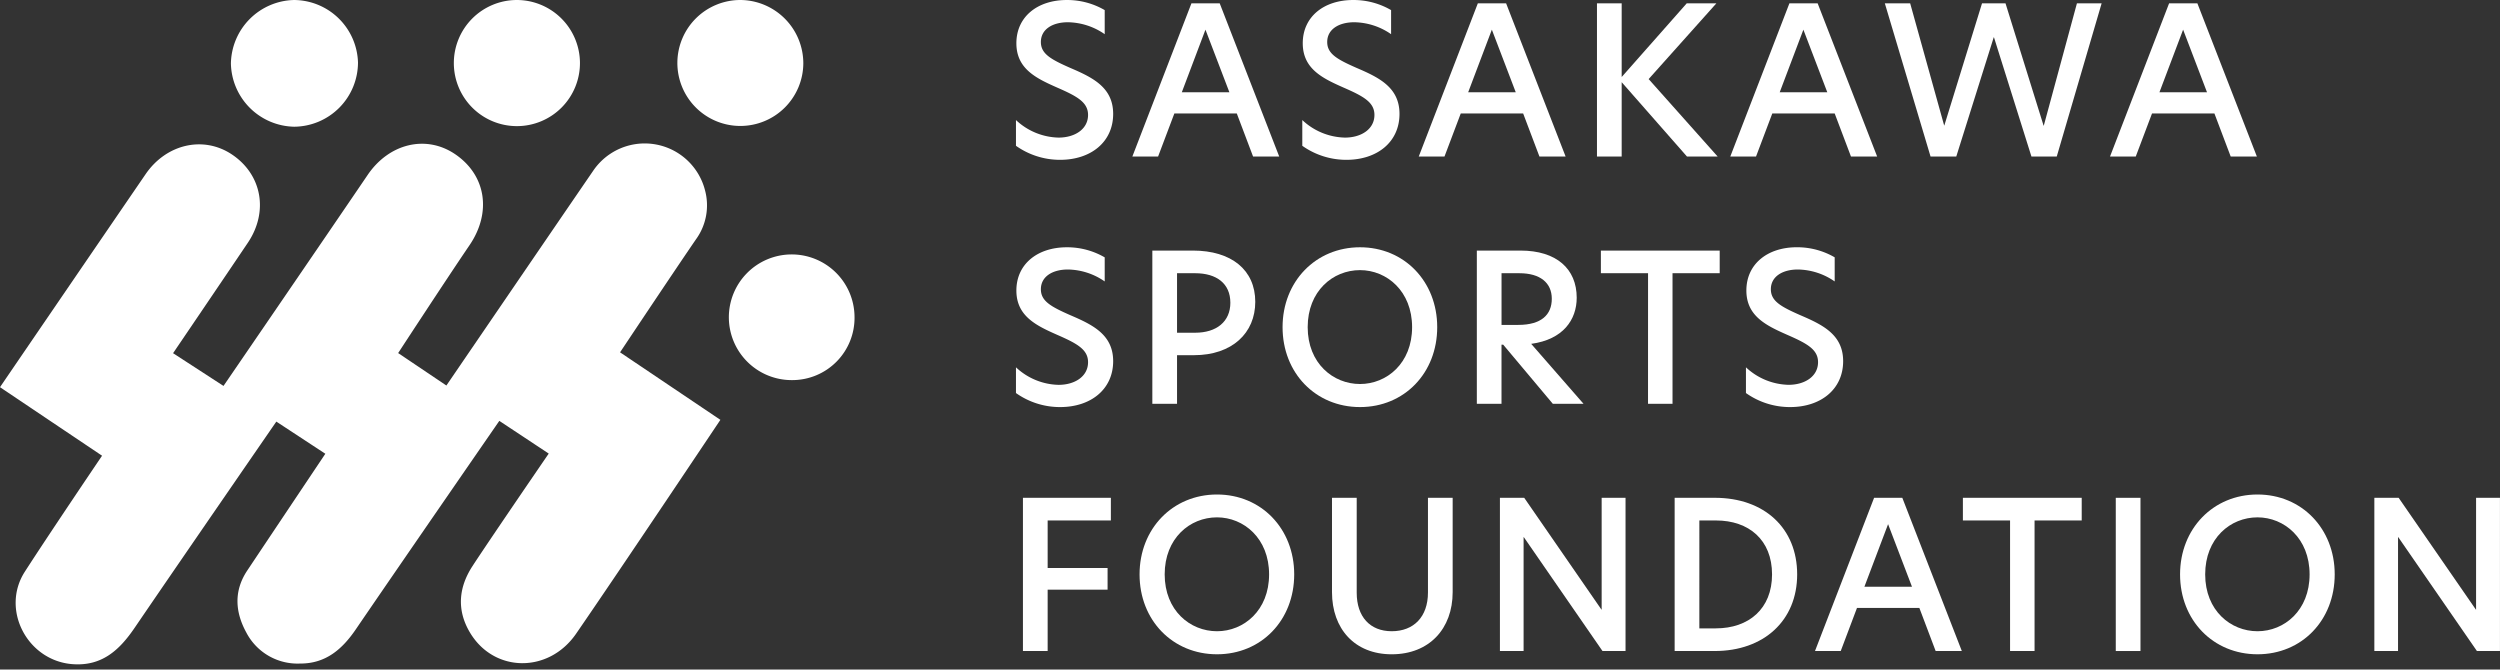 <svg xmlns="http://www.w3.org/2000/svg" xmlns:xlink="http://www.w3.org/1999/xlink" width="407" height="109" viewBox="0 0 407 109"><rect x="0" y="0" width="407" height="109" fill="#333333" stroke="none"/><defs><clipPath id="a"><rect width="406.996" height="108.158" fill="#fff"/></clipPath></defs><g clip-path="url(#a)"><path d="M73.619,1.644V5.565a10.755,10.755,0,0,0-6-1.943c-2.446,0-4.391,1.107-4.391,3.217,0,1.912,1.61,2.815,4.727,4.19,3.687,1.577,7.041,3.184,7.041,7.511,0,4.626-3.69,7.477-8.615,7.477a12.36,12.36,0,0,1-7.209-2.284v-4.19A10.451,10.451,0,0,0,66.108,22.4c2.65,0,4.8-1.372,4.8-3.69,0-2.077-1.811-3.047-5.032-4.456-3.419-1.509-6.636-3.052-6.636-7.209C59.237,2.717,62.689,0,67.45,0a12.156,12.156,0,0,1,6.169,1.644" transform="translate(106.227 0.001)" fill="#fff"/><path d="M85.6,25.134l-2.65-7.008H72.787L70.14,25.134H65.95L75.569.192h4.6l9.688,24.942Zm-11.6-10.46h7.746L77.85,4.483Z" transform="translate(118.399 0.346)" fill="#fff"/><path d="M90.3,1.644V5.565a10.755,10.755,0,0,0-6-1.943C81.85,3.623,79.9,4.73,79.9,6.84c0,1.912,1.61,2.815,4.727,4.19,3.687,1.577,7.041,3.184,7.041,7.511,0,4.626-3.69,7.477-8.615,7.477a12.36,12.36,0,0,1-7.209-2.284v-4.19A10.451,10.451,0,0,0,82.787,22.4c2.65,0,4.8-1.372,4.8-3.69,0-2.077-1.811-3.047-5.032-4.456-3.419-1.509-6.636-3.052-6.636-7.209C75.916,2.717,79.368,0,84.129,0A12.156,12.156,0,0,1,90.3,1.644" transform="translate(136.17 0.001)" fill="#fff"/><path d="M102.275,25.134l-2.65-7.008H89.467L86.82,25.134H82.63L92.249.192h4.6l9.688,24.942Zm-11.6-10.46h7.746L94.53,4.483Z" transform="translate(148.344 0.346)" fill="#fff"/><path d="M107.659,25.134l-10.628-12.1v12.1H93.009V.192h4.022v12l10.594-12h4.827l-11.03,12.336,11.231,12.607Z" transform="translate(166.978 0.346)" fill="#fff"/><path d="M120.419,25.134l-2.65-7.008H107.611l-2.647,7.008h-4.19L110.4.192h4.593l9.688,24.942Zm-11.6-10.46h7.746L112.673,4.483Z" transform="translate(180.918 0.346)" fill="#fff"/><path d="M127.541,5.724h-.034l-6.1,19.41h-4.19L109.774.192H113.9l5.532,19.883h.031L125.6.192h3.821l6.2,19.916h.034L141.05.192h4.022l-7.307,24.942h-4.123Z" transform="translate(197.075 0.346)" fill="#fff"/><path d="M142.535,25.134l-2.65-7.008H129.727l-2.647,7.008h-4.19L132.509.192h4.6l9.688,24.942Zm-11.6-10.46h7.743L134.789,4.483Z" transform="translate(220.622 0.346)" fill="#fff"/><path d="M73.619,16.044v3.922a10.755,10.755,0,0,0-6-1.943c-2.446,0-4.391,1.107-4.391,3.217,0,1.912,1.61,2.815,4.727,4.19,3.687,1.577,7.041,3.184,7.041,7.511,0,4.626-3.69,7.477-8.615,7.477a12.36,12.36,0,0,1-7.209-2.284v-4.19A10.451,10.451,0,0,0,66.108,36.8c2.65,0,4.8-1.372,4.8-3.69,0-2.077-1.811-3.047-5.032-4.456-3.419-1.509-6.636-3.052-6.636-7.209,0-4.324,3.452-7.041,8.213-7.041a12.156,12.156,0,0,1,6.169,1.644" transform="translate(106.227 25.853)" fill="#fff"/><path d="M67.113,14.593h6.6c6.27,0,10.158,3.15,10.158,8.347,0,5.062-3.754,8.685-9.99,8.685H71.135v7.911H67.113Zm12.7,8.481c0-3.117-2.247-4.794-5.733-4.794H71.135v9.688h2.949c3.486,0,5.733-1.809,5.733-4.895" transform="translate(120.487 26.2)" fill="#fff"/><path d="M74.7,27.407c0-7.441,5.4-13.006,12.607-13.006s12.57,5.565,12.57,13.006c0,7.477-5.364,13.009-12.57,13.009S74.7,34.885,74.7,27.407m21.088,0c0-5.867-4.123-9.286-8.481-9.286-4.428,0-8.517,3.419-8.517,9.286,0,5.9,4.157,9.255,8.517,9.255s8.481-3.385,8.481-9.255" transform="translate(134.102 25.855)" fill="#fff"/><path d="M103.379,39.535h-5l-8.076-9.624h-.274v9.624H86.012V14.593H93.12c5.867,0,9.152,2.983,9.152,7.676,0,3.586-2.211,6.807-7.41,7.511ZM92.754,26.694c3.785,0,5.462-1.677,5.462-4.254,0-2.616-1.912-4.159-5.263-4.159H90.034v8.414Z" transform="translate(154.416 26.2)" fill="#fff"/><path d="M100.916,18.28H93.237V14.593H112.58V18.28H104.9V39.535h-3.989Z" transform="translate(167.387 26.2)" fill="#fff"/><path d="M116.134,16.044v3.922a10.755,10.755,0,0,0-6-1.943c-2.446,0-4.391,1.107-4.391,3.217,0,1.912,1.61,2.815,4.727,4.19,3.687,1.577,7.041,3.184,7.041,7.511,0,4.626-3.69,7.477-8.615,7.477a12.36,12.36,0,0,1-7.209-2.284v-4.19a10.45,10.45,0,0,0,6.938,2.851c2.65,0,4.8-1.372,4.8-3.69,0-2.077-1.811-3.047-5.032-4.456-3.419-1.509-6.636-3.052-6.636-7.209,0-4.324,3.452-7.041,8.213-7.041a12.156,12.156,0,0,1,6.169,1.644" transform="translate(182.553 25.853)" fill="#fff"/><path d="M59.577,28.992H73.892v3.687H63.6v7.746h9.756v3.519H63.6v9.99H59.577Z" transform="translate(106.958 52.051)" fill="#fff"/><path d="M66.369,41.806c0-7.441,5.4-13.006,12.607-13.006s12.57,5.565,12.57,13.006c0,7.477-5.364,13.006-12.57,13.006S66.369,49.284,66.369,41.806m21.088,0c0-5.867-4.123-9.286-8.481-9.286-4.428,0-8.517,3.419-8.517,9.286,0,5.9,4.157,9.255,8.517,9.255s8.481-3.385,8.481-9.255" transform="translate(119.151 51.705)" fill="#fff"/><path d="M77.577,44.346V28.992H81.6V44.444c0,3.922,2.18,6.27,5.7,6.27,3.586,0,5.9-2.348,5.9-6.3V28.992h4.022V44.346c0,5.968-3.821,10.122-9.923,10.122-6.035,0-9.722-4.154-9.722-10.122" transform="translate(139.272 52.05)" fill="#fff"/><path d="M107.807,53.934h-3.754L91.245,35.393h-.034V53.934H87.357V28.992h3.955l12.573,18.2h.034v-18.2h3.888Z" transform="translate(156.83 52.05)" fill="#fff"/><path d="M117.48,41.462c0,7.547-5.465,12.473-13.409,12.473H97.533V28.992h6.538c8.078,0,13.409,4.962,13.409,12.47m-15.925,8.786h2.681c5.364,0,9.155-3.187,9.155-8.786,0-5.63-3.79-8.78-9.118-8.78h-2.717Z" transform="translate(175.099 52.05)" fill="#fff"/><path d="M125.351,53.934l-2.65-7.008H112.543L109.9,53.934h-4.19l9.621-24.942h4.593l9.688,24.942Zm-11.6-10.46H121.5l-3.891-10.192Z" transform="translate(189.772 52.05)" fill="#fff"/><path d="M122,32.679h-7.679V28.993h19.343v3.687h-7.676V53.935H122Z" transform="translate(205.238 52.051)" fill="#fff"/><rect width="4.022" height="24.942" transform="translate(344.448 81.044)" fill="#fff"/><path d="M126.969,41.806c0-7.441,5.4-13.006,12.607-13.006s12.57,5.565,12.57,13.006c0,7.477-5.364,13.006-12.57,13.006s-12.607-5.529-12.607-13.006m21.088,0c0-5.867-4.123-9.286-8.481-9.286-4.428,0-8.517,3.419-8.517,9.286,0,5.9,4.157,9.255,8.517,9.255s8.481-3.385,8.481-9.255" transform="translate(227.945 51.705)" fill="#fff"/><path d="M158.735,53.934h-3.754L142.173,35.393h-.034V53.934h-3.855V28.992h3.955l12.573,18.2h.034v-18.2h3.888Z" transform="translate(248.26 52.05)" fill="#fff"/><path d="M52.809,35.276A10.23,10.23,0,1,1,62.936,24.989,10.133,10.133,0,0,1,52.809,35.276" transform="translate(76.182 26.605)" fill="#fff"/><path d="M28.179,42.521l8.207,5.328S52.652,24.1,59.855,13.5c3.494-5.143,9.51-6.572,14.22-3.393,5.048,3.41,6.007,9.476,2.362,14.835C72.638,30.523,64.82,42.5,64.82,42.5l7.852,5.283s16.565-24.269,23.911-34.98A10.133,10.133,0,0,1,114.8,16.091,9.414,9.414,0,0,1,113.293,24c-3.528,5.138-12.347,18.379-12.347,18.379l16.333,10.991S101.058,77.635,93.79,88.187c-4.484,6.507-13.423,6.365-17.311-.238-2.164-3.667-1.795-7.343.453-10.787,2.882-4.419,12.4-18.3,12.4-18.3l-8.042-5.325S65.063,77.02,57.938,87.46c-2.2,3.229-4.895,5.613-9.093,5.585a9.4,9.4,0,0,1-8.755-5.068c-1.82-3.335-2.041-6.77.162-10.074,3.7-5.546,12.713-19.011,12.713-19.011l-7.978-5.236S28.649,77.344,21.923,87.22c-2.454,3.606-5.336,6.317-10.189,5.918-7.3-.6-11.648-8.9-7.687-15.053,4.028-6.256,12.568-18.874,12.568-18.874S5.613,51.826,0,48.055C.889,46.739,16.61,23.736,23.7,13.38c3.379-4.934,9.437-6.309,14.069-3.206,4.883,3.273,5.982,9.311,2.577,14.371-3.961,5.884-12.171,17.976-12.171,17.976" transform="translate(0 14.98)" fill="#fff"/><path d="M59.955,10.337A10.252,10.252,0,1,1,49.791,0,10.318,10.318,0,0,1,59.955,10.337" transform="translate(70.825 0.001)" fill="#fff"/><path d="M46.963,10.211A10.266,10.266,0,1,1,36.67,0,10.288,10.288,0,0,1,46.963,10.211" transform="translate(47.454 0.001)" fill="#fff"/><path d="M23.724,0A10.487,10.487,0,0,1,34.137,10.172a10.481,10.481,0,0,1-10.39,10.457,10.51,10.51,0,0,1-10.3-10.3A10.52,10.52,0,0,1,23.724,0" transform="translate(24.145 0.001)" fill="#fff"/></g></svg>